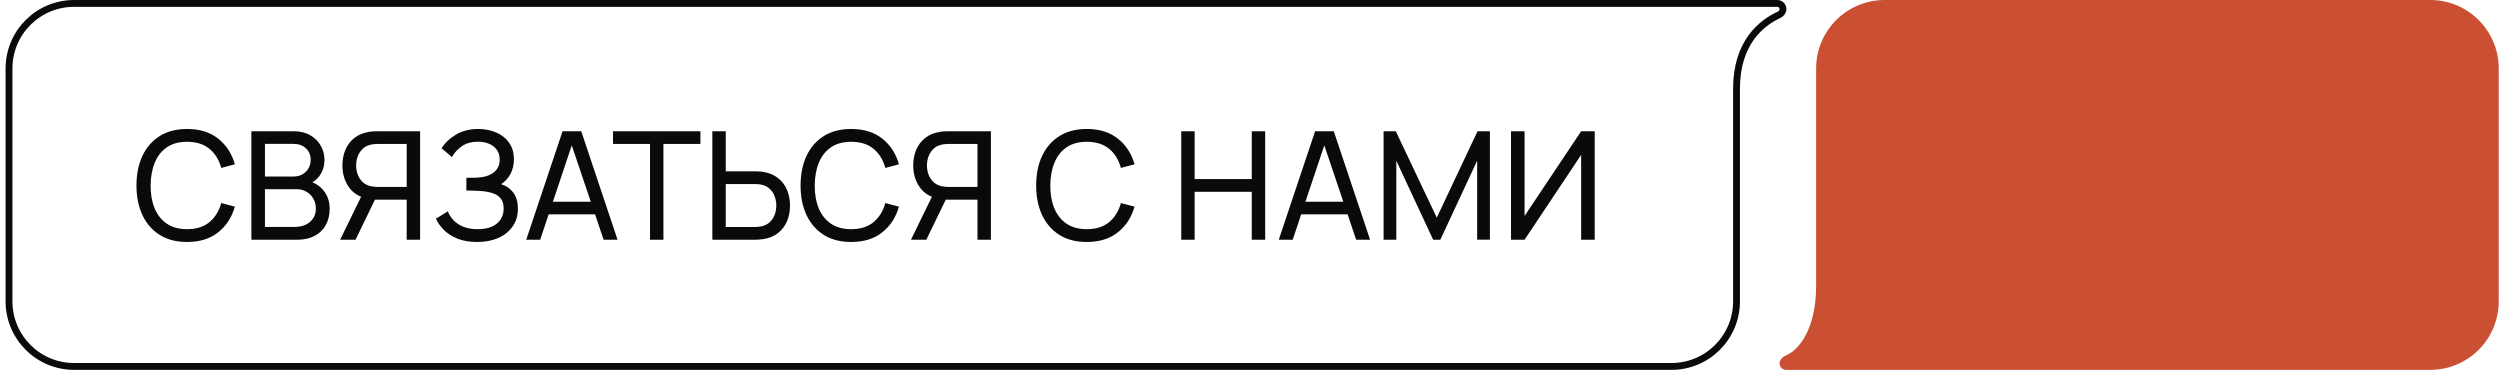 <?xml version="1.0" encoding="UTF-8"?> <svg xmlns="http://www.w3.org/2000/svg" width="365" height="54" viewBox="0 0 365 54" fill="none"> <path d="M354.815 0H275.154C269.631 0 265.154 4.477 265.154 10V41.713C265.154 48.011 262.645 51.103 260.787 51.869C260.286 52.076 259.815 52.517 259.815 53.059C259.815 53.579 260.236 54 260.755 54H265.154H354.815C360.337 54 364.815 49.523 364.815 44V10C364.815 4.477 360.337 0 354.815 0Z" fill="#CB5033"></path> <path d="M10.815 0.5H254.032H259.487C259.944 0.5 260.315 0.871 260.315 1.328C260.315 1.67 260.096 1.999 259.741 2.162C258.495 2.736 256.938 3.733 255.693 5.448C254.444 7.168 253.532 9.578 253.532 12.934V44C253.532 49.247 249.279 53.5 244.032 53.5H162.756H10.815C5.568 53.5 1.315 49.247 1.315 44V10C1.315 4.753 5.568 0.5 10.815 0.5Z" stroke="#0A0A0A"></path> <path d="M27.316 35.33C25.739 35.33 24.401 34.982 23.301 34.285C22.201 33.588 21.361 32.62 20.782 31.381C20.21 30.142 19.924 28.708 19.924 27.08C19.924 25.452 20.21 24.018 20.782 22.779C21.361 21.54 22.201 20.572 23.301 19.875C24.401 19.178 25.739 18.83 27.316 18.83C29.149 18.83 30.656 19.296 31.837 20.227C33.025 21.158 33.843 22.412 34.29 23.989L32.299 24.517C31.976 23.336 31.401 22.405 30.572 21.723C29.743 21.041 28.658 20.7 27.316 20.7C26.135 20.7 25.152 20.968 24.368 21.503C23.583 22.038 22.993 22.786 22.597 23.747C22.201 24.7 21.999 25.811 21.992 27.08C21.985 28.341 22.179 29.452 22.575 30.413C22.971 31.366 23.565 32.114 24.357 32.657C25.149 33.192 26.135 33.46 27.316 33.46C28.658 33.46 29.743 33.119 30.572 32.437C31.401 31.748 31.976 30.816 32.299 29.643L34.29 30.171C33.843 31.74 33.025 32.994 31.837 33.933C30.656 34.864 29.149 35.33 27.316 35.33ZM36.702 35V19.16H42.873C43.819 19.16 44.626 19.354 45.293 19.743C45.968 20.132 46.481 20.645 46.833 21.283C47.193 21.914 47.372 22.596 47.372 23.329C47.372 24.187 47.152 24.939 46.712 25.584C46.272 26.229 45.678 26.673 44.93 26.915L44.908 26.376C45.928 26.647 46.72 27.146 47.284 27.872C47.849 28.598 48.131 29.463 48.131 30.468C48.131 31.392 47.941 32.191 47.559 32.866C47.185 33.541 46.643 34.065 45.931 34.439C45.227 34.813 44.391 35 43.423 35H36.702ZM38.682 33.13H43.049C43.636 33.13 44.16 33.024 44.622 32.811C45.084 32.591 45.447 32.283 45.711 31.887C45.983 31.491 46.118 31.014 46.118 30.457C46.118 29.922 45.997 29.441 45.755 29.016C45.521 28.591 45.187 28.253 44.754 28.004C44.329 27.747 43.834 27.619 43.269 27.619H38.682V33.13ZM38.682 25.771H42.851C43.321 25.771 43.742 25.672 44.116 25.474C44.498 25.269 44.798 24.983 45.018 24.616C45.246 24.249 45.359 23.82 45.359 23.329C45.359 22.647 45.128 22.09 44.666 21.657C44.204 21.224 43.599 21.008 42.851 21.008H38.682V25.771ZM61.334 35H59.376V29.148H54.503L53.755 29.027C52.523 28.8 51.588 28.239 50.95 27.344C50.312 26.442 49.993 25.379 49.993 24.154C49.993 23.311 50.14 22.544 50.433 21.855C50.734 21.158 51.174 20.583 51.753 20.128C52.34 19.673 53.059 19.38 53.909 19.248C54.115 19.211 54.32 19.189 54.525 19.182C54.738 19.167 54.921 19.16 55.075 19.16H61.334V35ZM51.907 35H49.663L53.095 27.96L55.031 28.554L51.907 35ZM59.376 27.289V21.019H55.141C55.009 21.019 54.852 21.026 54.668 21.041C54.492 21.048 54.32 21.074 54.151 21.118C53.645 21.228 53.235 21.441 52.919 21.756C52.604 22.071 52.369 22.442 52.215 22.867C52.069 23.285 51.995 23.714 51.995 24.154C51.995 24.594 52.069 25.027 52.215 25.452C52.369 25.87 52.604 26.237 52.919 26.552C53.235 26.86 53.645 27.073 54.151 27.19C54.32 27.227 54.492 27.252 54.668 27.267C54.852 27.282 55.009 27.289 55.141 27.289H59.376ZM69.664 35.33C68.579 35.33 67.633 35.172 66.826 34.857C66.027 34.534 65.363 34.116 64.835 33.603C64.314 33.082 63.918 32.525 63.647 31.931L65.385 30.853C65.561 31.315 65.832 31.744 66.199 32.14C66.573 32.536 67.05 32.855 67.629 33.097C68.216 33.339 68.92 33.46 69.741 33.46C70.577 33.46 71.277 33.332 71.842 33.075C72.407 32.811 72.828 32.455 73.107 32.008C73.393 31.553 73.536 31.033 73.536 30.446C73.536 29.779 73.371 29.265 73.041 28.906C72.711 28.539 72.267 28.283 71.71 28.136C71.16 27.982 70.551 27.894 69.884 27.872C69.363 27.85 68.989 27.835 68.762 27.828C68.535 27.821 68.381 27.817 68.3 27.817C68.227 27.817 68.157 27.817 68.091 27.817V25.947C68.157 25.947 68.296 25.947 68.509 25.947C68.722 25.947 68.945 25.947 69.18 25.947C69.415 25.94 69.602 25.932 69.741 25.925C70.724 25.874 71.505 25.624 72.084 25.177C72.663 24.722 72.953 24.099 72.953 23.307C72.953 22.486 72.656 21.844 72.062 21.382C71.475 20.92 70.709 20.689 69.763 20.689C68.868 20.689 68.106 20.898 67.475 21.316C66.852 21.734 66.353 22.273 65.979 22.933L64.472 21.646C64.985 20.832 65.697 20.161 66.606 19.633C67.523 19.098 68.593 18.83 69.818 18.83C70.493 18.83 71.142 18.922 71.765 19.105C72.396 19.281 72.953 19.552 73.437 19.919C73.928 20.278 74.317 20.737 74.603 21.294C74.889 21.844 75.032 22.497 75.032 23.252C75.032 24.066 74.86 24.788 74.515 25.419C74.17 26.05 73.719 26.537 73.162 26.882C73.932 27.139 74.533 27.564 74.966 28.158C75.399 28.752 75.615 29.522 75.615 30.468C75.615 31.458 75.362 32.316 74.856 33.042C74.357 33.768 73.661 34.333 72.766 34.736C71.871 35.132 70.837 35.33 69.664 35.33ZM76.831 35L82.133 19.16H84.861L90.163 35H88.128L83.167 20.304H83.783L78.866 35H76.831ZM79.383 31.293V29.456H87.611V31.293H79.383ZM94.902 35V21.019H89.501V19.16H102.261V21.019H96.86V35H94.902ZM104.002 35V19.16H105.96V25.012H110.261C110.415 25.012 110.598 25.019 110.811 25.034C111.023 25.041 111.229 25.063 111.427 25.1C112.277 25.232 112.992 25.525 113.572 25.98C114.158 26.435 114.598 27.01 114.892 27.707C115.192 28.396 115.343 29.163 115.343 30.006C115.343 30.842 115.196 31.608 114.903 32.305C114.609 32.994 114.169 33.57 113.583 34.032C113.003 34.487 112.285 34.78 111.427 34.912C111.229 34.941 111.023 34.963 110.811 34.978C110.598 34.993 110.415 35 110.261 35H104.002ZM105.96 33.141H110.195C110.334 33.141 110.492 33.134 110.668 33.119C110.851 33.104 111.023 33.079 111.185 33.042C111.691 32.925 112.101 32.712 112.417 32.404C112.739 32.089 112.974 31.722 113.121 31.304C113.267 30.879 113.341 30.446 113.341 30.006C113.341 29.566 113.267 29.137 113.121 28.719C112.974 28.294 112.739 27.923 112.417 27.608C112.101 27.293 111.691 27.08 111.185 26.97C111.023 26.926 110.851 26.9 110.668 26.893C110.492 26.878 110.334 26.871 110.195 26.871H105.96V33.141ZM124.275 35.33C122.698 35.33 121.36 34.982 120.26 34.285C119.16 33.588 118.32 32.62 117.741 31.381C117.169 30.142 116.883 28.708 116.883 27.08C116.883 25.452 117.169 24.018 117.741 22.779C118.32 21.54 119.16 20.572 120.26 19.875C121.36 19.178 122.698 18.83 124.275 18.83C126.108 18.83 127.615 19.296 128.796 20.227C129.984 21.158 130.801 22.412 131.249 23.989L129.258 24.517C128.935 23.336 128.359 22.405 127.531 21.723C126.702 21.041 125.617 20.7 124.275 20.7C123.094 20.7 122.111 20.968 121.327 21.503C120.542 22.038 119.952 22.786 119.556 23.747C119.16 24.7 118.958 25.811 118.951 27.08C118.943 28.341 119.138 29.452 119.534 30.413C119.93 31.366 120.524 32.114 121.316 32.657C122.108 33.192 123.094 33.46 124.275 33.46C125.617 33.46 126.702 33.119 127.531 32.437C128.359 31.748 128.935 30.816 129.258 29.643L131.249 30.171C130.801 31.74 129.984 32.994 128.796 33.933C127.615 34.864 126.108 35.33 124.275 35.33ZM144.672 35H142.714V29.148H137.841L137.093 29.027C135.861 28.8 134.926 28.239 134.288 27.344C133.65 26.442 133.331 25.379 133.331 24.154C133.331 23.311 133.478 22.544 133.771 21.855C134.072 21.158 134.512 20.583 135.091 20.128C135.678 19.673 136.397 19.38 137.247 19.248C137.453 19.211 137.658 19.189 137.863 19.182C138.076 19.167 138.259 19.16 138.413 19.16H144.672V35ZM135.245 35H133.001L136.433 27.96L138.369 28.554L135.245 35ZM142.714 27.289V21.019H138.479C138.347 21.019 138.19 21.026 138.006 21.041C137.83 21.048 137.658 21.074 137.489 21.118C136.983 21.228 136.573 21.441 136.257 21.756C135.942 22.071 135.707 22.442 135.553 22.867C135.407 23.285 135.333 23.714 135.333 24.154C135.333 24.594 135.407 25.027 135.553 25.452C135.707 25.87 135.942 26.237 136.257 26.552C136.573 26.86 136.983 27.073 137.489 27.19C137.658 27.227 137.83 27.252 138.006 27.267C138.19 27.282 138.347 27.289 138.479 27.289H142.714ZM158.671 35.33C157.095 35.33 155.756 34.982 154.656 34.285C153.556 33.588 152.717 32.62 152.137 31.381C151.565 30.142 151.279 28.708 151.279 27.08C151.279 25.452 151.565 24.018 152.137 22.779C152.717 21.54 153.556 20.572 154.656 19.875C155.756 19.178 157.095 18.83 158.671 18.83C160.505 18.83 162.012 19.296 163.192 20.227C164.38 21.158 165.198 22.412 165.645 23.989L163.654 24.517C163.332 23.336 162.756 22.405 161.927 21.723C161.099 21.041 160.013 20.7 158.671 20.7C157.491 20.7 156.508 20.968 155.723 21.503C154.939 22.038 154.348 22.786 153.952 23.747C153.556 24.7 153.355 25.811 153.347 27.08C153.34 28.341 153.534 29.452 153.93 30.413C154.326 31.366 154.92 32.114 155.712 32.657C156.504 33.192 157.491 33.46 158.671 33.46C160.013 33.46 161.099 33.119 161.927 32.437C162.756 31.748 163.332 30.816 163.654 29.643L165.645 30.171C165.198 31.74 164.38 32.994 163.192 33.933C162.012 34.864 160.505 35.33 158.671 35.33ZM172.462 35V19.16H174.42V26.145H182.758V19.16H184.716V35H182.758V28.004H174.42V35H172.462ZM186.702 35L192.004 19.16H194.732L200.034 35H197.999L193.038 20.304H193.654L188.737 35H186.702ZM189.254 31.293V29.456H197.482V31.293H189.254ZM202.003 35V19.16H203.785L209.769 31.777L215.72 19.16H217.524V34.989H215.665V23.461L210.286 35H209.241L203.862 23.461V35H202.003ZM232.829 35H230.849V22.614L222.588 35H220.608V19.16H222.588V31.535L230.849 19.16H232.829V35Z" fill="#0A0A0A"></path> </svg> 